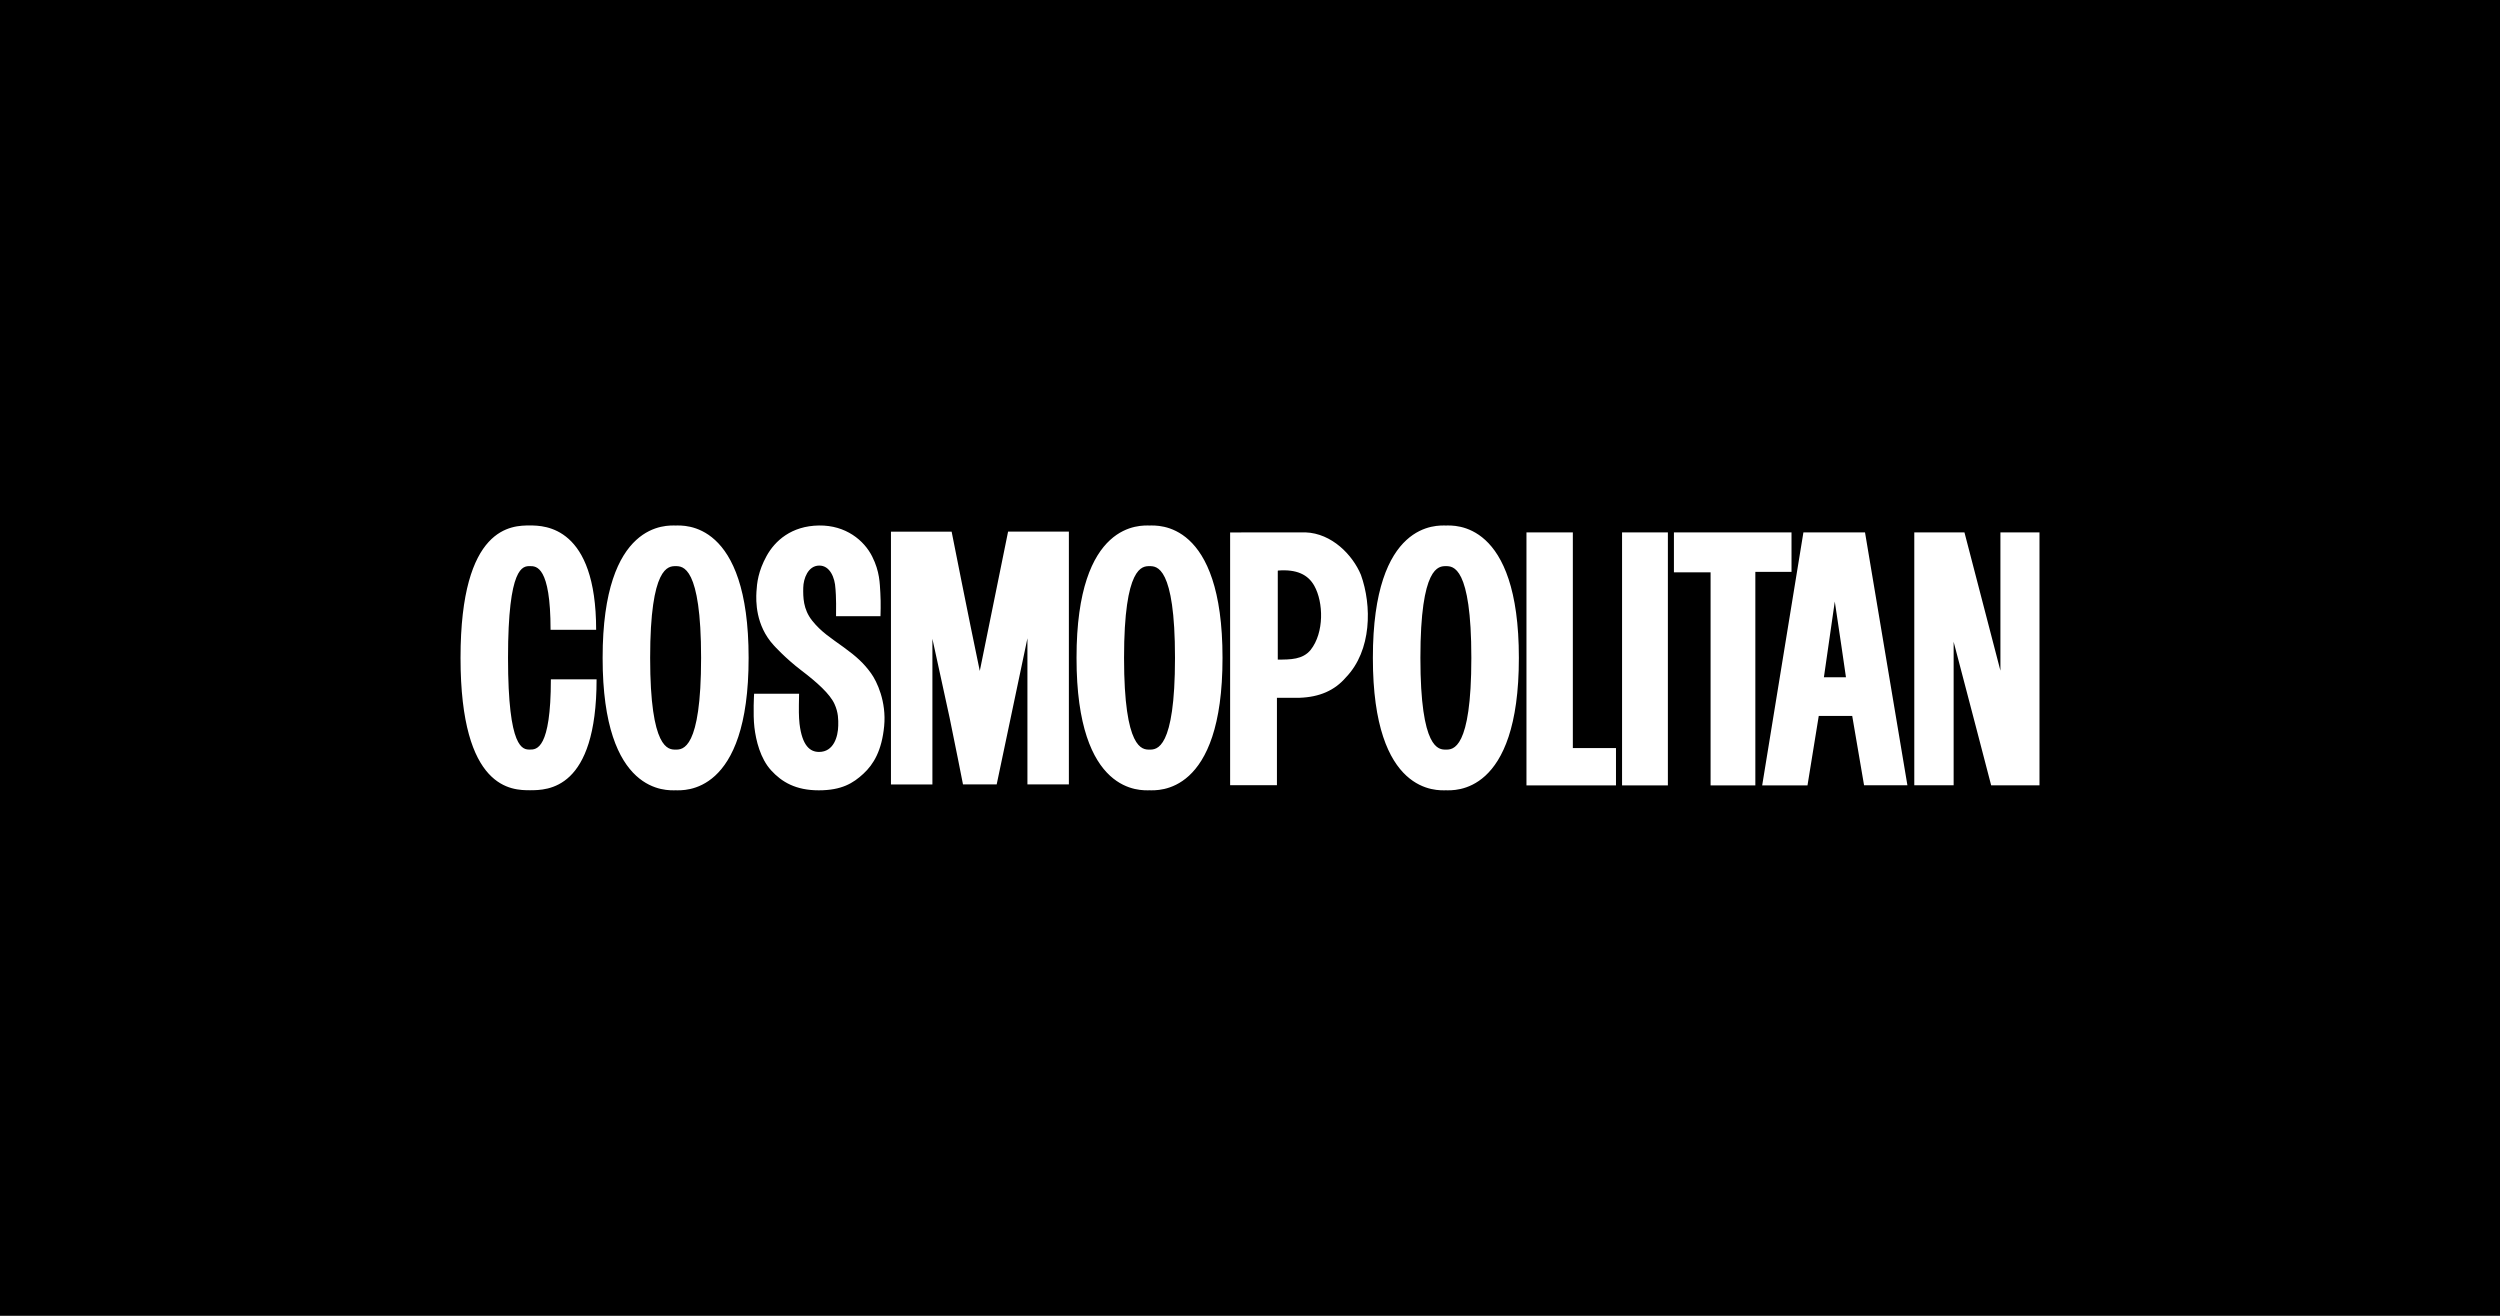 <svg id="svg4" version="1.1" viewBox="0 0 950 500" xmlns="http://www.w3.org/2000/svg">
			<path id="path1" class="mono" d="M0 500h950V0H0z"/>
			<path id="path1-7" d="m372.32 254.96c-4.304-20.522-10.698-52.927-10.698-52.927h-23.059v96.06h15.75v-55.349l6.55 30.066c1.694 8.046 5.073 25.273 5.073 25.273h12.798l11.685-55.536v55.536h15.75v-96.07h-23.1zm-162.99 3.191c0 26.635-5.5 26.687-7.932 26.687-2.661 0-8.348 0.114-8.348-34.858s5.686-34.858 8.348-34.858c2.36 0 7.818-0.042 7.818 24.192h17.32c0-39.235-19.482-39.64-25.138-39.64-6.758 0-26.396-0.01-26.396 50.307 0 50.296 19.69 50.307 26.396 50.307 6.684 0 25.304-0.114 25.304-42.146h-17.372zm108.37-24.004h16.883s0.198-4.897-0.052-8.857c-0.229-3.556-0.187-8.036-3.109-13.837-3.056-6.092-10.001-11.904-20.199-11.768-10.49 0.146-16.748 5.822-19.929 11.602-3.181 5.78-3.659 10.251-3.847 13.619-0.187 3.358-0.436 12.704 6.622 20.355 0 0 4.377 4.886 10.438 9.492 5.968 4.533 10.854 8.93 12.6 12.756 1.508 3.285 1.466 6.04 1.425 8.234-0.083 4.179-1.715 9.99-7.288 9.99-3.399 0-6.404-2.277-7.423-10.708-0.291-3.046-0.302-4.585-0.166-11.415h-17.091s-0.478 7.734 0.114 12.777c0.592 5.032 2.246 11.841 6.331 16.322 4.085 4.481 9.409 7.61 18.12 7.61 8.712 0 13.078-2.703 16.966-6.3s6.997-8.805 7.891-18.11c0.894-9.304-2.765-16.977-4.948-20.012-2.755-3.847-5.572-6.414-10.427-9.939-4.855-3.524-8.556-5.801-11.997-10.136-3.441-4.335-3.441-8.972-3.379-12.465 0.062-3.493 1.809-8.358 5.999-8.442 4.189-0.094 6.05 4.74 6.227 8.66 0 0 0.374 3.098 0.239 10.573zm-33.226 15.854c0.042-52.334-24.763-50.307-27.737-50.307-2.973 0-27.778-2.038-27.737 50.307-0.042 52.334 24.764 50.307 27.737 50.307 2.963 0 27.778 2.038 27.737-50.307zm-27.737 34.848c-2.661 0-9.679 0.114-9.679-34.858s7.017-34.858 9.679-34.858 9.679-0.114 9.679 34.858-7.018 34.858-9.679 34.858zm207.82-34.848c0.041-52.334-24.764-50.307-27.737-50.307-2.973 0-27.778-2.038-27.737 50.307-0.042 52.334 24.764 50.307 27.737 50.307 2.963 0 27.778 2.038 27.737-50.307zm-27.737 34.848c-2.661 0-9.679 0.114-9.679-34.858s7.017-34.858 9.679-34.858c2.661 0 9.679-0.114 9.679 34.858s-7.018 34.858-9.679 34.858zm140.35-34.848c0.04-52.334-24.765-50.307-27.738-50.307-2.972 0-27.778-2.038-27.738 50.307-0.04 52.334 24.765 50.307 27.738 50.307 2.962 0 27.778 2.038 27.738-50.307zm-27.738 34.848c-2.66 0-9.679 0.114-9.679-34.858s7.018-34.858 9.679-34.858c2.66 0 9.679-0.114 9.679 34.858s-7.018 34.858-9.679 34.858zm-53.321-82.545-28.662 0.021v96.06h17.788v-33.226h8.514c7.641-0.249 13.432-2.786 17.675-7.735 9.887-10.23 9.907-27.352 5.727-38.975-3.13-7.569-11.051-15.781-21.041-16.145zm1.933 44.661c-3.025 3.68-7.62 3.67-12.486 3.68v-33.662c0.021-0.052 0.031-0.114 0.042-0.166 7.132-0.582 11.457 1.528 13.837 5.79 3.503 6.269 3.805 17.778-1.393 24.358zm99.637-44.661h-17.623v96.153h34.018v-14.201h-16.395zm36.115 0h-17.412v96.153h17.412zm46.981 0h-44.683v15.168h13.929v80.975h17.009v-81.152h13.745zm27.932 0h-23.41l-15.667 96.143h17.217l4.281-26.406h12.715l4.502 26.354h16.469zm-7.243 55.047h-8.38l4.136-28.766c1.6 10.458 3.7 25.044 4.244 28.766zm58.696-55.047v52.552c-2.976-11.353-9.618-36.906-13.517-51.97l-0.154-0.582h-19.059v96.101h14.952v-54.538c3.918 14.794 14.261 54.558 14.261 54.558h18.361v-96.122z" style="fill:#fff;stroke-width:.335"/>
</svg>
